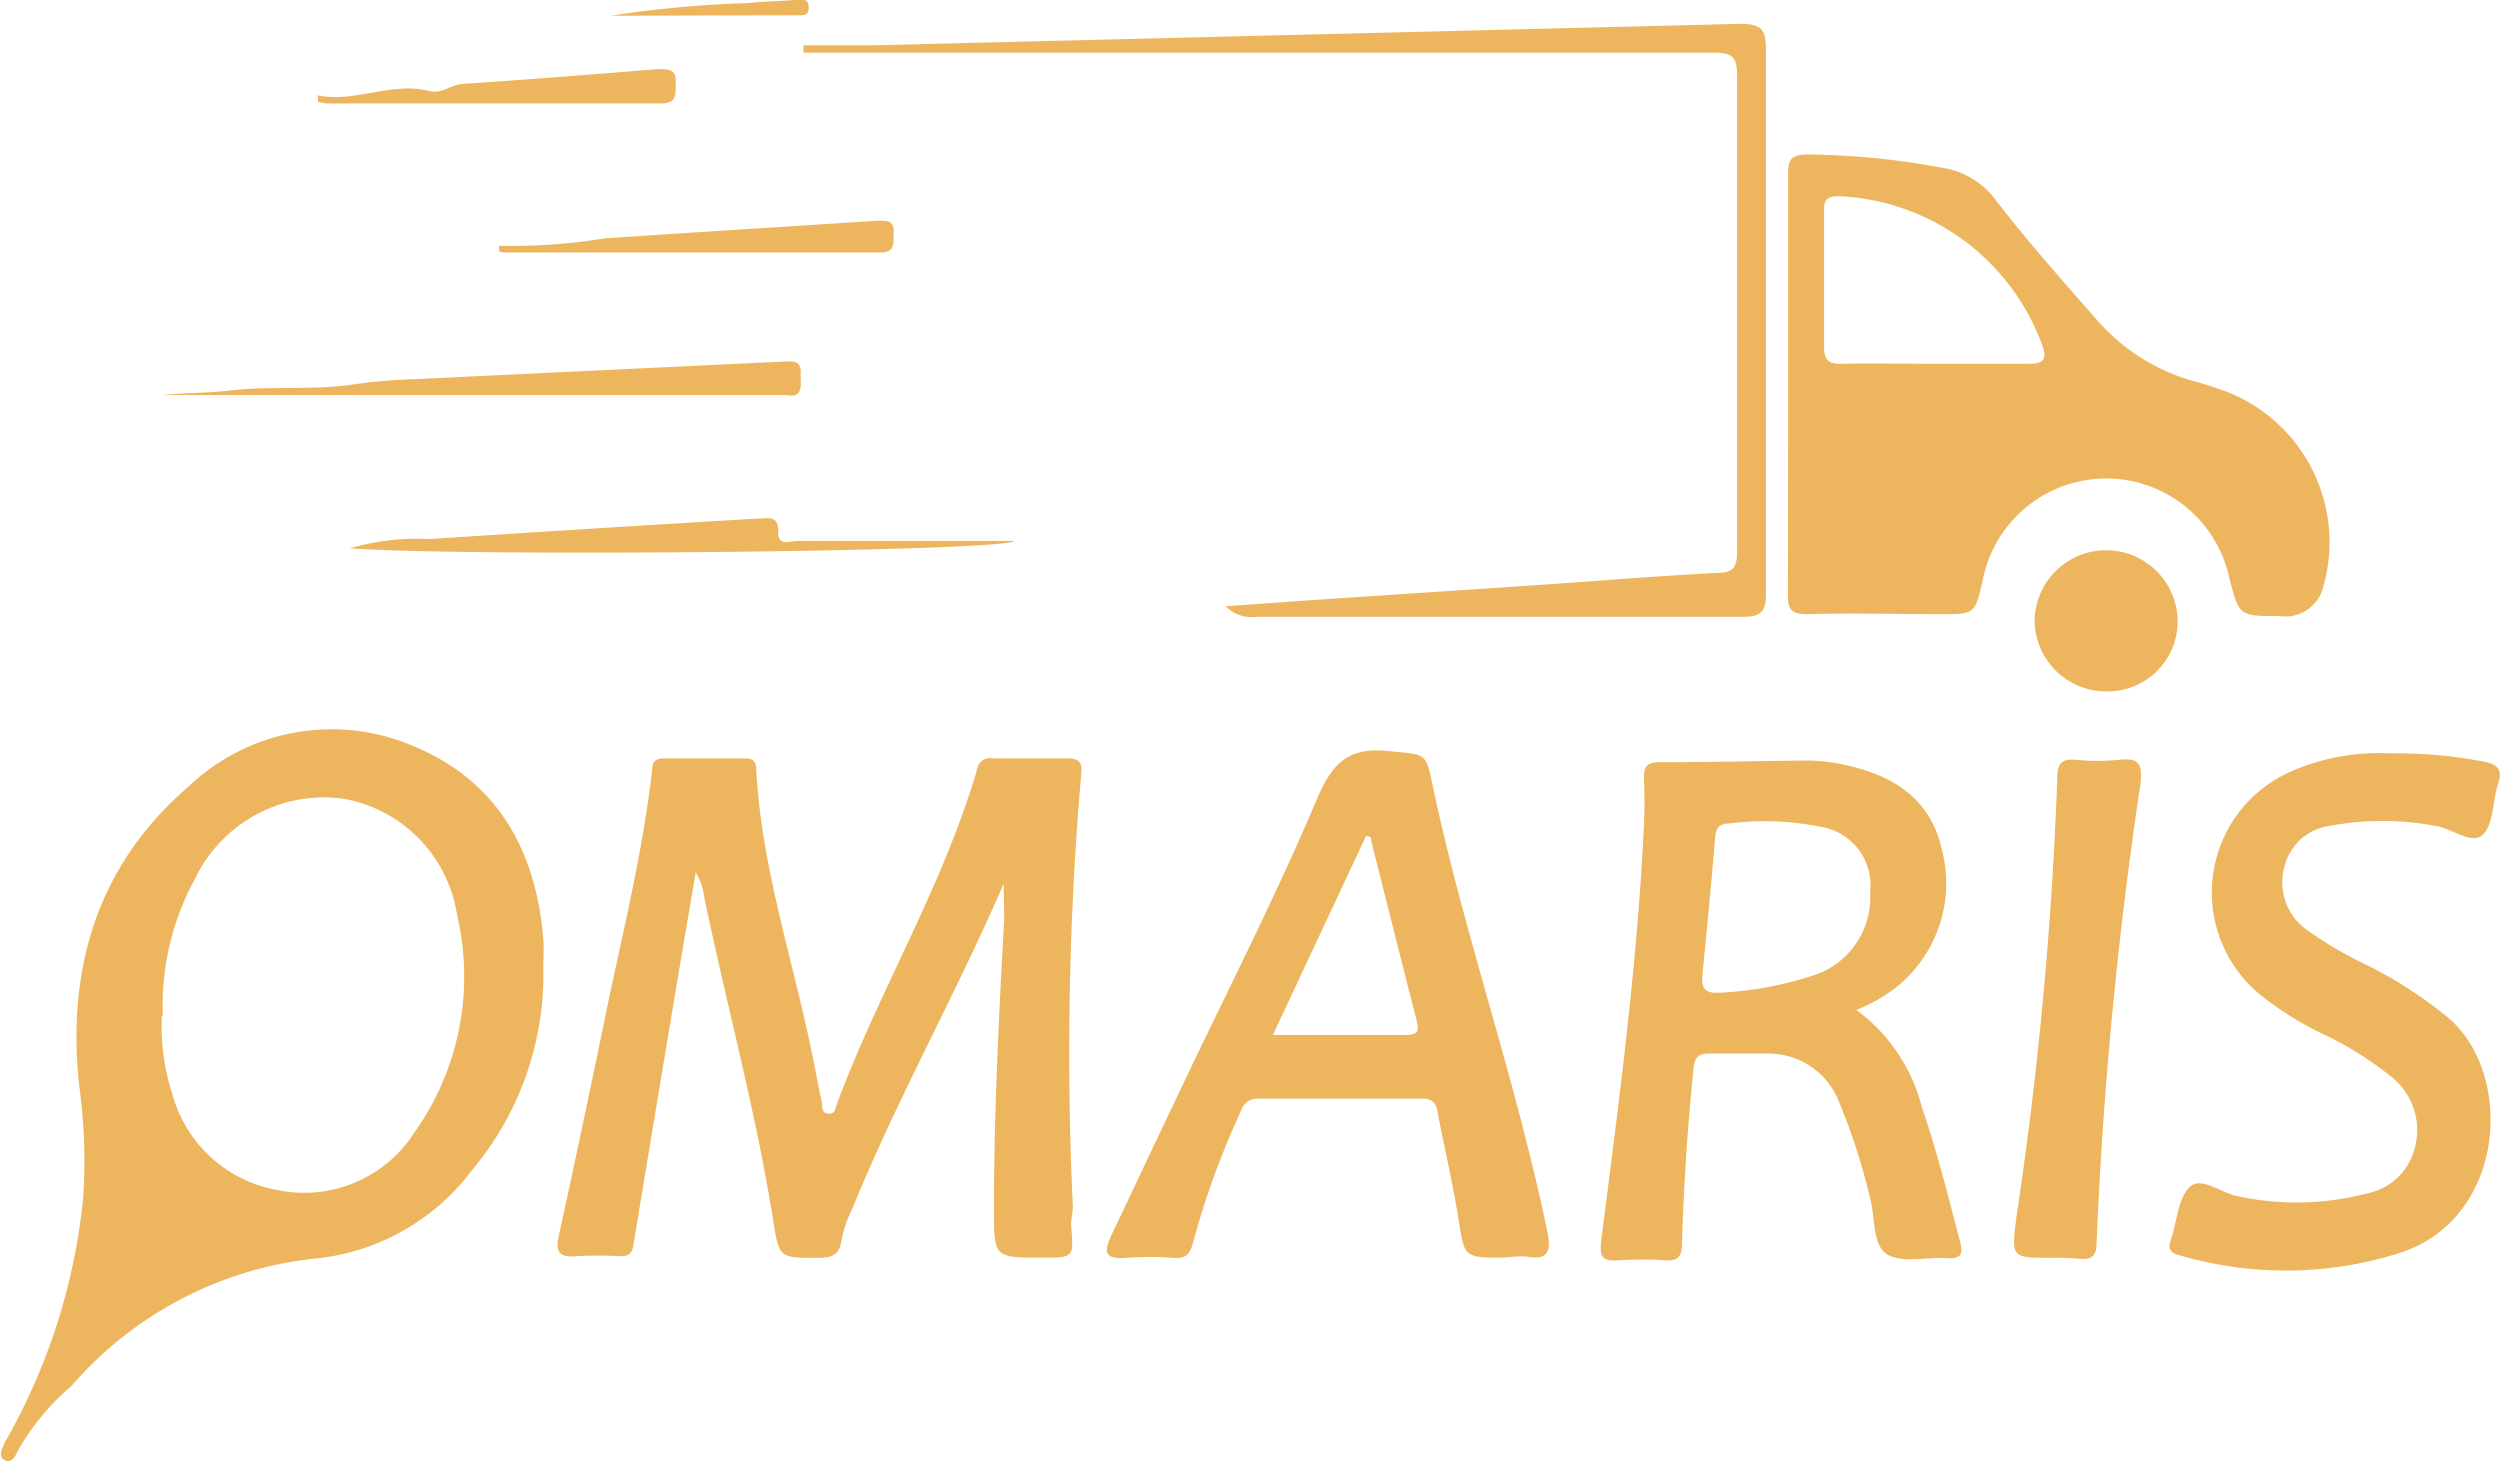 <svg xmlns="http://www.w3.org/2000/svg" viewBox="0 0 104.86 61.29"><g id="Layer_2" data-name="Layer 2"><g id="Layer_1-2" data-name="Layer 1"><path d="M42.1,37.06c-2,4.63-4.46,9-6.34,13.61A5.45,5.45,0,0,0,35.3,52c-.09.66-.43.76-1,.76-1.65,0-1.62,0-1.88-1.64-.73-4.56-1.95-9-2.89-13.53a2.46,2.46,0,0,0-.35-1l-.51,3q-1.06,6.3-2.1,12.62c-.06.37-.19.48-.53.48a17,17,0,0,0-1.89,0c-.73.07-.85-.22-.71-.87.66-3,1.29-6,1.91-9,.71-3.49,1.61-7,2-10.51,0-.38.17-.5.51-.5,1.14,0,2.27,0,3.41,0,.31,0,.43.13.45.45.21,4.08,1.52,7.93,2.33,11.89.15.71.28,1.43.43,2.14,0,.16,0,.41.27.42s.26-.15.31-.29c1.77-4.8,4.48-9.21,5.92-14.14a.55.55,0,0,1,.66-.47c1,0,2.09,0,3.13,0,.52,0,.63.19.58.67A136.08,136.08,0,0,0,45,50.6c0,.28-.09.56-.07.84.11,1.31.12,1.31-1.24,1.31-2,0-2,0-2-2.07,0-4,.21-8.09.43-12.13C42.12,38.06,42.1,37.56,42.1,37.06Z" style="fill:#edb55d"/><path d="M75,16.12c0-2.94,0-5.88,0-8.82,0-.6.13-.81.77-.82a32.44,32.44,0,0,1,5.82.58,3.41,3.41,0,0,1,2.11,1.32c1.31,1.7,2.73,3.31,4.15,4.92A8.38,8.38,0,0,0,92.06,16c.43.11.85.26,1.26.4a6.78,6.78,0,0,1,4.13,8.2,1.64,1.64,0,0,1-1.85,1.24c-1.68,0-1.68,0-2.09-1.58a5.28,5.28,0,0,0-10.36.14c-.32,1.36-.32,1.36-1.74,1.36-1.86,0-3.72-.05-5.58,0-.65,0-.85-.14-.84-.82C75,22,75,19.06,75,16.12Zm6.06-.86h0c1.35,0,2.71,0,4.06,0,.65,0,.74-.24.53-.81a9.53,9.53,0,0,0-8.5-6.22c-.5,0-.65.12-.64.62,0,1.9,0,3.79,0,5.69,0,.63.24.73.77.72C78.53,15.23,79.8,15.26,81.06,15.26Z" style="fill:#edb55d"/><path d="M22.79,40.61a12.77,12.77,0,0,1-3,8.48,9.36,9.36,0,0,1-6.59,3.7A15.7,15.7,0,0,0,3,58.13,10,10,0,0,0,.74,60.87c-.09.21-.26.53-.55.37s-.09-.49,0-.72a25.73,25.73,0,0,0,3.3-10.28,23.31,23.31,0,0,0-.17-4.72C2.79,40.59,4.11,36.26,7.9,33a8.69,8.69,0,0,1,9.45-1.7c3.52,1.46,5.14,4.38,5.44,8.11C22.82,39.79,22.79,40.2,22.79,40.61Zm-16,2a9.23,9.23,0,0,0,.45,3.32,5.58,5.58,0,0,0,4.47,4,5.49,5.49,0,0,0,5.68-2.44,11.28,11.28,0,0,0,1.78-9.12,5.85,5.85,0,0,0-4.78-4.87,6,6,0,0,0-6.18,3.3A11.08,11.08,0,0,0,6.83,42.6Z" style="fill:#edb55d"/><path d="M77.86,42.36a7.26,7.26,0,0,1,2.75,4.08c.63,1.82,1.09,3.69,1.58,5.55.14.52.16.84-.55.78s-1.87.23-2.49-.16-.49-1.54-.71-2.36a26.48,26.48,0,0,0-1.29-4,3.18,3.18,0,0,0-3-2.06c-.81,0-1.63,0-2.45,0-.5,0-.63.19-.67.66q-.37,3.63-.48,7.28c0,.58-.17.78-.75.73a14.9,14.9,0,0,0-1.89,0c-.66.05-.84-.1-.75-.83.74-5.76,1.51-11.53,1.79-17.34a20.63,20.63,0,0,0,0-2.08c0-.53.21-.64.68-.64,2,0,4.09-.05,6.14-.07a7.08,7.08,0,0,1,1.13.09c2.16.37,4,1.28,4.53,3.57a5.58,5.58,0,0,1-2,5.93A6.68,6.68,0,0,1,77.86,42.36Zm.58-4.94a2.48,2.48,0,0,0-2.07-2.74,11.85,11.85,0,0,0-3.85-.14c-.37,0-.55.17-.58.57-.16,2-.35,3.89-.54,5.84-.05.56.19.72.71.69a14.77,14.77,0,0,0,3.86-.7A3.43,3.43,0,0,0,78.44,37.42Z" style="fill:#edb55d"/><path d="M63.1,52.75c-1.71,0-1.67,0-1.93-1.64s-.6-3-.87-4.46c-.07-.43-.26-.57-.68-.57q-3.4,0-6.81,0a.73.73,0,0,0-.77.54,34.94,34.94,0,0,0-2,5.5c-.12.49-.31.68-.82.64a13.22,13.22,0,0,0-2,0c-1,.08-.88-.36-.58-1,.87-1.83,1.73-3.66,2.6-5.48,2-4.25,4.17-8.44,6-12.77.69-1.62,1.41-2.19,3.09-2,1.49.16,1.47,0,1.79,1.57,1,4.7,2.47,9.27,3.68,13.92.4,1.56.79,3.12,1.11,4.7.18.87-.06,1.17-.92,1A6,6,0,0,0,63.1,52.75Zm-9.71-9.34c2,0,3.76,0,5.56,0,.6,0,.57-.23.45-.69-.64-2.47-1.25-4.95-1.88-7.42,0-.1,0-.25-.23-.22Z" style="fill:#edb55d"/><path d="M100.25,31.6a19.13,19.13,0,0,1,4,.36c.56.13.71.36.53.92-.24.72-.18,1.68-.64,2.13s-1.28-.27-2-.37a11.94,11.94,0,0,0-4.42,0,2.27,2.27,0,0,0-1.91,1.74,2.45,2.45,0,0,0,1,2.66,15.82,15.82,0,0,0,2.45,1.43,18,18,0,0,1,3.33,2.14c2.85,2.25,2.61,8.37-1.83,9.91a15.8,15.8,0,0,1-9.31.14c-.36-.09-.55-.22-.4-.65.26-.74.29-1.69.77-2.2s1.35.24,2.06.37a11.73,11.73,0,0,0,5.43-.13,2.58,2.58,0,0,0,2-2,2.84,2.84,0,0,0-1-2.88A14.29,14.29,0,0,0,97.5,43.4a13.33,13.33,0,0,1-2.65-1.64,5.54,5.54,0,0,1,1.22-9.39A9.13,9.13,0,0,1,100.25,31.6Z" style="fill:#edb55d"/><path d="M51.41,25.43l3.48-.25,9.59-.64c2.52-.17,5-.38,7.55-.51.66,0,.84-.25.83-.89q0-10,0-20c0-.77-.23-.93-1-.93q-18.51,0-37,0H33.7V1.9c1,0,2,0,3,0Q54.84,1.45,73,1c.92,0,1.07.27,1.07,1.1q0,11.39,0,22.77c0,.71-.14,1-.92,1-6.82,0-13.63,0-20.44,0A1.51,1.51,0,0,1,51.41,25.43Z" style="fill:#edb55d"/><path d="M86.09,52.76c-1.77,0-1.73,0-1.5-1.79a162.66,162.66,0,0,0,1.7-18.31c0-.61.15-.85.79-.79a9,9,0,0,0,1.8,0c.79-.09,1,.13.9,1a179.86,179.86,0,0,0-1.84,19.25c0,.54-.19.73-.71.68A10.84,10.84,0,0,0,86.09,52.76Z" style="fill:#edb55d"/><path d="M88.34,29a3,3,0,0,1-3-3,3,3,0,0,1,3-2.92,3,3,0,0,1,3,3A2.94,2.94,0,0,1,88.34,29Z" style="fill:#edb55d"/><path d="M6.81,16.57c1-.1,1.93-.08,2.82-.19,1.75-.2,3.5,0,5.23-.26a22.76,22.76,0,0,1,2.62-.22l15.3-.73c.41,0,.85-.14.8.55,0,.42.13,1-.61.85-.13,0-.26,0-.38,0Z" style="fill:#edb55d"/><path d="M14.67,23A10.1,10.1,0,0,1,18,22.61q6.9-.45,13.79-.86c.42,0,.88-.16.85.59,0,.58.51.35.79.35,2.68,0,5.36,0,8,0h1.12C42.09,23.14,19.81,23.36,14.67,23Z" style="fill:#edb55d"/><path d="M20.93,10.31A24.15,24.15,0,0,0,25.35,10c3.81-.26,7.61-.49,11.41-.74.43,0,.76-.06.72.53,0,.42.07.81-.59.8-5.26,0-10.52,0-15.79,0a.58.58,0,0,1-.17-.06Z" style="fill:#edb55d"/><path d="M13.33,4c1.59.32,3.1-.59,4.69-.18.5.13.89-.26,1.36-.3,2.74-.18,5.47-.4,8.21-.62.47,0,.8,0,.75.6,0,.45.06.85-.65.84-4.67,0-9.34,0-14,0a1.37,1.37,0,0,1-.35-.08Z" style="fill:#edb55d"/><path d="M25.62.66A46.36,46.36,0,0,1,31.38.13C32,.06,32.7.05,33.36,0c.23,0,.54-.12.56.29s-.28.35-.52.35Z" style="fill:#edb55d"/></g></g></svg>